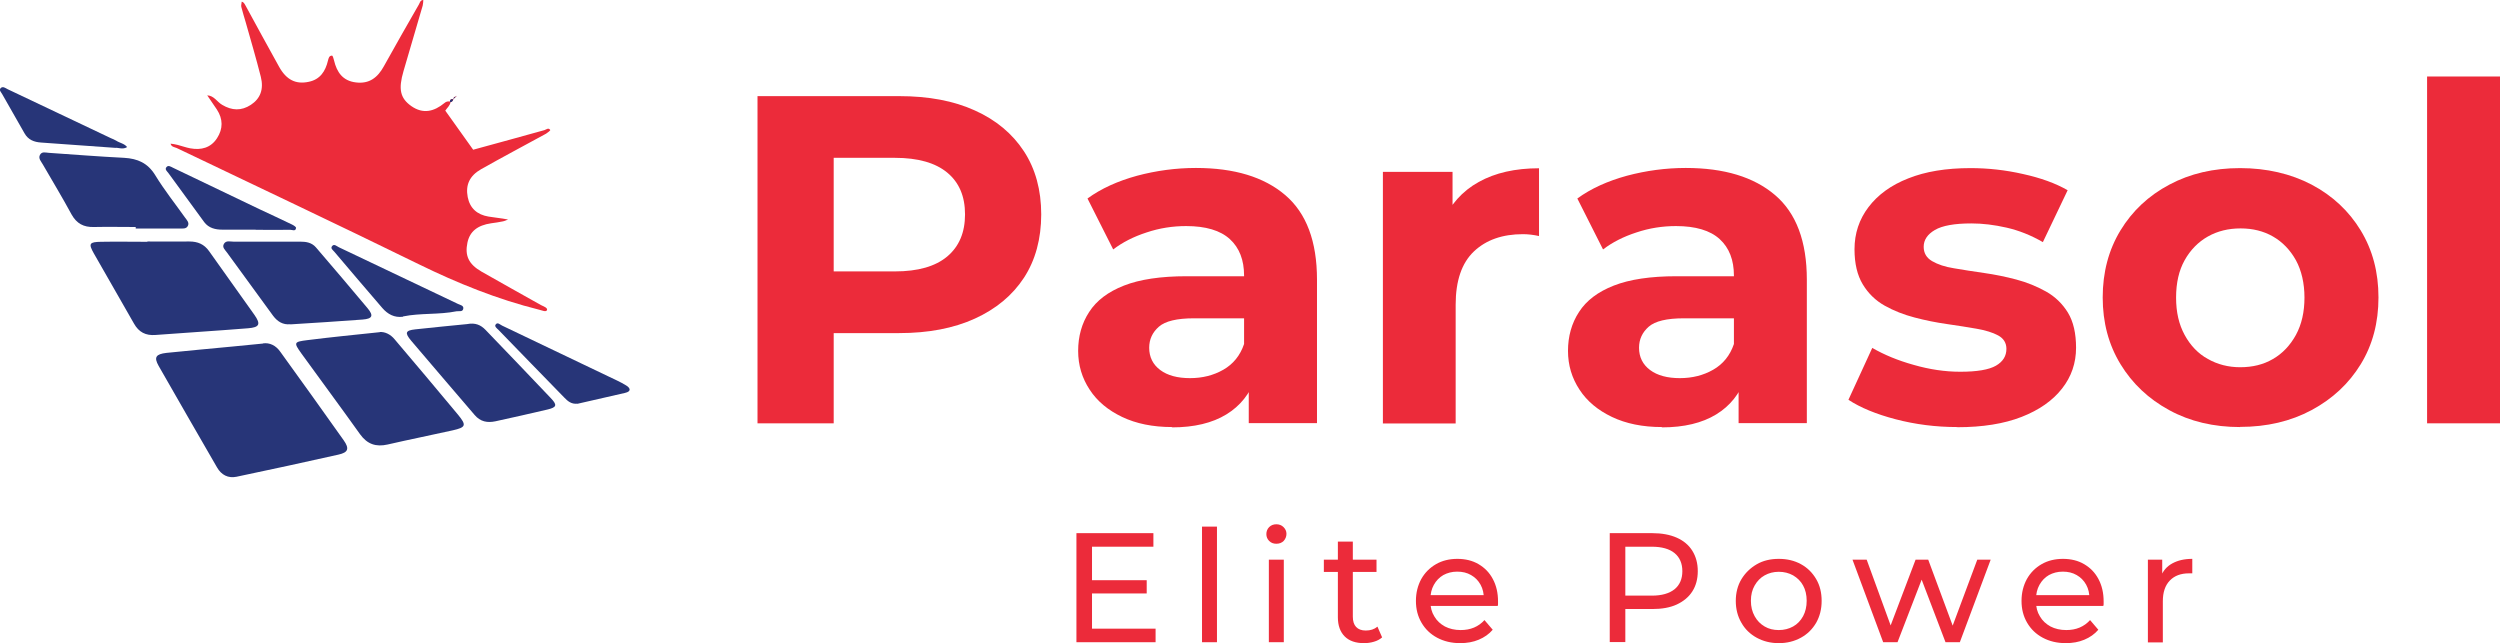 <?xml version="1.0" encoding="UTF-8"?> <svg xmlns="http://www.w3.org/2000/svg" id="Layer_2" data-name="Layer 2" viewBox="0 0 160.46 41.28"><defs><style> .cls-1 { fill: #ec2b3a; } .cls-2 { fill: #273578; } </style></defs><g><path class="cls-1" d="M48.62,27.17V6.17h9.09c1.88,0,3.5.3,4.86.92,1.36.61,2.41,1.49,3.15,2.62s1.11,2.49,1.11,4.05-.37,2.94-1.11,4.07-1.79,2-3.15,2.62-2.98.93-4.86.93h-6.42l2.22-2.19v7.98h-4.89ZM53.51,19.73l-2.22-2.31h6.15c1.48,0,2.6-.32,3.36-.96.76-.64,1.14-1.54,1.14-2.7s-.38-2.05-1.14-2.68-1.88-.95-3.36-.95h-6.15l2.22-2.31s0,11.91,0,11.91Z"></path><path class="cls-1" d="M75.23,27.41c-1.24,0-2.31-.22-3.21-.65s-1.6-1.01-2.08-1.75c-.49-.74-.74-1.57-.74-2.49s.23-1.77.71-2.5c.47-.73,1.21-1.29,2.23-1.69,1.02-.4,2.36-.6,4.02-.6h4.26v2.7h-3.78c-1.1,0-1.85.18-2.26.54s-.62.81-.62,1.35c0,.6.24,1.08.71,1.43s1.11.52,1.91.52,1.51-.18,2.14-.54,1.08-.91,1.33-1.65l.72,2.19c-.34,1-.96,1.78-1.86,2.33s-2.06.83-3.48.83v-.02ZM80.15,27.17v-3.15l-.3-.69v-5.64c0-1-.3-1.78-.91-2.34s-1.55-.84-2.81-.84c-.86,0-1.71.13-2.54.41-.83.27-1.54.63-2.14,1.09l-1.65-3.27c.88-.64,1.94-1.12,3.18-1.46,1.24-.33,2.5-.5,3.78-.5,2.46,0,4.37.58,5.73,1.74s2.04,2.97,2.04,5.43v9.21h-4.38Z"></path><path class="cls-1" d="M88.76,27.17V11.03h4.47v4.59l-.63-1.35c.48-1.14,1.25-2,2.31-2.59s2.35-.88,3.87-.88v4.35c-.18-.04-.36-.07-.53-.09s-.33-.03-.5-.03c-1.32,0-2.37.37-3.15,1.11s-1.17,1.88-1.17,3.42v7.62h-4.68,0Z"></path><path class="cls-1" d="M106.67,27.41c-1.24,0-2.31-.22-3.21-.65s-1.6-1.01-2.08-1.75c-.49-.74-.74-1.57-.74-2.49s.23-1.77.71-2.5c.47-.73,1.21-1.29,2.23-1.69,1.02-.4,2.36-.6,4.02-.6h4.26v2.7h-3.78c-1.1,0-1.85.18-2.26.54s-.62.81-.62,1.35c0,.6.24,1.08.71,1.43s1.11.52,1.91.52,1.51-.18,2.14-.54,1.08-.91,1.33-1.65l.72,2.19c-.34,1-.96,1.78-1.86,2.33s-2.06.83-3.48.83v-.02ZM111.59,27.17v-3.15l-.3-.69v-5.64c0-1-.3-1.78-.91-2.34s-1.55-.84-2.81-.84c-.86,0-1.71.13-2.54.41-.83.27-1.54.63-2.14,1.09l-1.65-3.27c.88-.64,1.94-1.12,3.18-1.46,1.24-.33,2.5-.5,3.78-.5,2.46,0,4.37.58,5.73,1.74s2.04,2.97,2.04,5.43v9.21h-4.38Z"></path><path class="cls-1" d="M125.63,27.41c-1.38,0-2.7-.17-3.96-.5s-2.27-.75-3.03-1.25l1.53-3.33c.76.44,1.65.81,2.66,1.09,1.01.29,2,.44,2.99.44,1.08,0,1.84-.13,2.29-.39s.67-.62.67-1.08c0-.38-.18-.67-.53-.86-.35-.19-.81-.33-1.38-.43s-1.21-.2-1.9-.3c-.7-.1-1.4-.24-2.08-.42-.69-.18-1.33-.43-1.92-.76s-1.06-.79-1.41-1.37c-.35-.58-.53-1.33-.53-2.25,0-1.02.3-1.92.9-2.71s1.45-1.41,2.55-1.84c1.1-.44,2.43-.66,3.99-.66,1.12,0,2.24.12,3.38.38,1.13.25,2.08.59,2.86,1.04l-1.59,3.33c-.76-.44-1.54-.75-2.33-.93-.79-.18-1.54-.27-2.26-.27-1.08,0-1.86.14-2.34.42-.48.28-.72.64-.72,1.08,0,.4.18.71.54.92s.83.37,1.41.46c.58.1,1.22.2,1.92.3.7.1,1.39.24,2.07.42.68.18,1.32.44,1.91.77s1.06.79,1.41,1.36c.35.58.52,1.33.52,2.25,0,.98-.3,1.86-.9,2.62-.6.77-1.47,1.38-2.6,1.82s-2.5.66-4.12.66h0Z"></path><path class="cls-1" d="M143.78,27.41c-1.7,0-3.22-.36-4.54-1.08-1.33-.72-2.38-1.71-3.14-2.96s-1.14-2.67-1.14-4.28.38-3.05,1.14-4.3,1.8-2.23,3.14-2.94c1.33-.71,2.84-1.06,4.54-1.06s3.25.36,4.59,1.06c1.34.71,2.39,1.69,3.15,2.94s1.14,2.68,1.14,4.3-.38,3.05-1.14,4.29c-.76,1.24-1.81,2.22-3.15,2.94s-2.87,1.08-4.59,1.08h0ZM143.78,23.57c.8,0,1.5-.17,2.11-.53.61-.35,1.1-.87,1.47-1.54.37-.68.55-1.48.55-2.4s-.19-1.74-.55-2.4c-.37-.66-.86-1.17-1.47-1.52s-1.3-.52-2.08-.52-1.48.17-2.1.52c-.62.35-1.12.86-1.49,1.52s-.55,1.46-.55,2.4.18,1.72.55,2.4.87,1.2,1.49,1.54c.62.35,1.31.53,2.07.53Z"></path><path class="cls-1" d="M155.78,27.17V4.91h4.68v22.26h-4.68Z"></path></g><path class="cls-1" d="M28.58,7.1c.12-.18.3-.32.34-.55.1-.02.16-.09.18-.19.06-.06.13-.12.19-.18,0-.01.02-.03.03-.04,0,.02-.01.04-.02.05-.11,0-.2.04-.19.18-.13-.04-.21,0-.23.15-.13-.03-.25,0-.35.09-.67.55-1.37.73-2.13.2-.72-.51-.84-1.09-.5-2.25.41-1.4.82-2.8,1.23-4.2.03-.12.03-.24.04-.36-.19,0-.22.17-.28.28-.76,1.32-1.51,2.64-2.25,3.97-.4.73-.94,1.15-1.8,1.04-.84-.1-1.22-.65-1.4-1.41-.03-.11-.08-.31-.13-.31-.19,0-.22.17-.26.32-.16.68-.5,1.21-1.23,1.36-.83.18-1.44-.12-1.91-.97-.73-1.3-1.43-2.61-2.15-3.92-.06-.1-.11-.23-.25-.25,0,.11-.05.24-.02.34.08.33.19.66.28.98.33,1.16.67,2.32.97,3.5.2.8-.03,1.4-.64,1.8-.61.4-1.22.37-1.84,0-.33-.19-.52-.59-.96-.61.21.3.41.61.62.91.4.61.4,1.24.01,1.84-.4.62-1.02.78-1.72.65-.27-.05-.54-.15-.81-.22-.15-.04-.3-.06-.45-.08.04.21.25.22.39.28,5.18,2.48,10.38,4.93,15.54,7.46,2.49,1.22,5.04,2.25,7.73,2.92.18.04.44.17.5.02.05-.15-.24-.24-.39-.32-1.27-.72-2.55-1.42-3.82-2.15-.83-.48-1.07-1.03-.9-1.85.15-.72.64-1.12,1.53-1.25.25-.03.49-.07.74-.12.12-.02.23-.08.34-.12-.11-.02-.23-.04-.34-.06-.31-.05-.62-.08-.92-.13-.72-.12-1.19-.53-1.33-1.25-.15-.78.12-1.37.86-1.79,1.38-.78,2.78-1.52,4.17-2.28.1-.06.28-.21.27-.23-.11-.18-.25-.04-.37,0-1.53.42-3.05.85-4.58,1.26"></path><path class="cls-2" d="M29.09,6.37c-.02.1-.07.17-.18.19l-.04-.03c.01-.14.09-.19.23-.15h-.01,0Z"></path><path class="cls-2" d="M29.28,6.19l-.19.18h.01c0-.12.08-.16.19-.17h-.01Z"></path><path class="cls-2" d="M29.29,6.2s.01-.04.02-.05c0,.01-.02.03-.03.04h0s.01.01.01.01Z"></path><path class="cls-2" d="M16.88,22.04c.43-.06.83.13,1.12.55,1.36,1.89,2.72,3.77,4.06,5.67.38.54.29.78-.34.92-2.17.49-4.36.96-6.54,1.42-.53.11-.97-.11-1.25-.6-1.25-2.17-2.51-4.34-3.75-6.52-.31-.55-.18-.75.5-.83,1.42-.15,2.84-.27,4.26-.41.62-.06,1.23-.12,1.94-.19h0Z"></path><path class="cls-2" d="M24.38,21.31c.32-.02.68.14.95.47,1.36,1.61,2.73,3.22,4.07,4.84.56.68.5.81-.34,1-1.39.31-2.79.59-4.18.91-.75.17-1.31-.02-1.77-.66-1.24-1.74-2.52-3.46-3.77-5.19-.5-.7-.48-.74.39-.85,1.51-.19,3.02-.34,4.64-.51h.01Z"></path><path class="cls-2" d="M9.45,15.5c.9,0,1.8.01,2.7,0,.54,0,.95.17,1.27.62.96,1.37,1.95,2.72,2.91,4.09.42.6.33.8-.41.86-1.98.16-3.96.28-5.94.43-.63.05-1.07-.18-1.38-.73-.85-1.51-1.73-3-2.58-4.51-.35-.62-.29-.73.46-.74.99-.02,1.99,0,2.98,0v-.02Z"></path><path class="cls-2" d="M29.99,20.8c.52-.1.87.06,1.17.37,1.4,1.46,2.8,2.91,4.19,4.38.43.45.38.59-.19.73-1.12.27-2.24.51-3.36.76-.52.11-.97.03-1.34-.41-1.35-1.59-2.72-3.16-4.06-4.75-.44-.52-.38-.67.25-.74,1.14-.13,2.29-.23,3.35-.34h-.01Z"></path><path class="cls-2" d="M8.73,14.57c-.9,0-1.8-.02-2.7,0-.66.02-1.11-.22-1.44-.81-.59-1.09-1.23-2.15-1.85-3.22-.1-.18-.29-.36-.18-.59.13-.25.37-.15.58-.14,1.61.11,3.22.24,4.83.32.86.05,1.51.33,1.99,1.11.58.95,1.28,1.83,1.92,2.73.11.15.27.31.19.5-.1.25-.36.19-.57.2h-2.79v-.11h.02Z"></path><path class="cls-2" d="M18.63,20.81c-.47.05-.82-.17-1.1-.54-.99-1.35-1.97-2.7-2.96-4.06-.12-.17-.34-.34-.19-.57.14-.22.39-.13.6-.13h4.29c.39,0,.74.06,1.01.37,1.11,1.3,2.22,2.59,3.31,3.9.41.49.31.68-.32.73-1.55.12-3.09.21-4.64.31h0Z"></path><path class="cls-2" d="M37.05,25.91c-.38.04-.62-.17-.83-.39-1.41-1.44-2.81-2.89-4.22-4.34-.1-.1-.29-.23-.18-.36.12-.16.28.02.41.08,2.27,1.08,4.53,2.16,6.8,3.25.39.19.79.36,1.16.59.25.15.37.38-.08.48-1.03.23-2.06.47-3.06.7h0Z"></path><path class="cls-2" d="M25.86,20.33c-.55.07-.97-.16-1.32-.56-1.03-1.2-2.06-2.4-3.08-3.61-.09-.11-.28-.22-.13-.38.13-.14.29.03.42.09,2.55,1.21,5.1,2.43,7.65,3.64.13.06.35.1.34.27-.02.27-.28.17-.44.2-1.13.23-2.3.1-3.43.33v.02Z"></path><path class="cls-2" d="M16.41,14.74h-2.14c-.45,0-.87-.1-1.16-.48-.77-1.05-1.54-2.1-2.3-3.15-.08-.11-.26-.24-.12-.39.12-.14.29-.01.42.05,1.84.88,3.69,1.77,5.53,2.65.7.33,1.4.65,2.1.99.1.05.27.15.26.22-.02.24-.24.12-.36.12-.74.01-1.49,0-2.23,0v-.02h0Z"></path><path class="cls-2" d="M7.4,9.49c-1.65-.12-3.2-.23-4.75-.34-.46-.03-.84-.17-1.08-.6-.47-.84-.96-1.67-1.43-2.51-.06-.12-.24-.26-.08-.4.13-.11.29.01.42.08,2.21,1.05,4.43,2.1,6.64,3.15.11.05.23.09.34.16.23.15.52.18.7.41-.28.18-.58.02-.76.05Z"></path><g><path class="cls-1" d="M70.09,40.35h4.08v.87h-5.08v-7h4.94v.87h-3.94v5.26ZM70,37.24h3.6v.85h-3.6v-.85Z"></path><path class="cls-1" d="M77.15,41.22v-7.42h.96v7.42h-.96Z"></path><path class="cls-1" d="M81.92,34.9c-.19,0-.34-.06-.46-.18s-.18-.27-.18-.44.06-.33.18-.45.28-.18.46-.18.34.06.46.18c.12.12.19.26.19.43s-.06.33-.18.46c-.12.12-.28.18-.47.18ZM81.44,41.22v-5.3h.96v5.3h-.96Z"></path><path class="cls-1" d="M84.97,36.71v-.79h3.38v.79h-3.38ZM87.55,41.28c-.53,0-.95-.14-1.24-.43-.29-.29-.44-.7-.44-1.23v-4.86h.96v4.82c0,.29.07.51.21.66.14.15.35.23.62.23.3,0,.55-.08.75-.25l.3.69c-.15.13-.32.22-.53.28-.2.06-.42.09-.64.09Z"></path><path class="cls-1" d="M93.73,41.28c-.57,0-1.06-.12-1.49-.35-.43-.23-.76-.55-1-.96-.24-.41-.36-.87-.36-1.4s.12-.99.34-1.4c.23-.41.55-.73.95-.96.4-.23.86-.34,1.37-.34s.97.11,1.36.34c.39.23.7.54.92.96.22.41.33.89.33,1.43,0,.04,0,.09,0,.14,0,.05,0,.1-.02.15h-4.51v-.69h4.01l-.39.24c0-.34-.06-.64-.21-.91-.15-.27-.35-.47-.61-.62-.26-.15-.55-.22-.89-.22s-.63.08-.89.22c-.26.15-.46.36-.61.63-.15.27-.22.58-.22.92v.16c0,.35.08.67.25.94.16.28.39.49.68.65.29.15.63.23,1.01.23.31,0,.6-.05.86-.16.26-.11.48-.27.67-.48l.53.62c-.24.28-.54.49-.9.64s-.75.22-1.2.22Z"></path><path class="cls-1" d="M103.32,41.22v-7h2.73c.61,0,1.14.1,1.57.29.43.19.77.47,1,.84.23.37.35.8.35,1.31s-.12.94-.35,1.3-.57.64-1,.84c-.43.2-.96.29-1.57.29h-2.18l.45-.47v2.59h-1ZM104.32,38.73l-.45-.5h2.15c.64,0,1.12-.14,1.46-.41.33-.27.5-.66.5-1.16s-.17-.89-.5-1.16-.82-.41-1.46-.41h-2.15l.45-.5v4.14Z"></path><path class="cls-1" d="M114.17,41.28c-.53,0-1-.12-1.42-.35-.42-.23-.75-.55-.98-.96-.24-.41-.36-.88-.36-1.4s.12-.99.36-1.39c.24-.4.57-.72.98-.96s.89-.35,1.42-.35,1,.11,1.42.34c.42.23.74.55.98.96.24.41.35.87.35,1.4s-.12.99-.35,1.4c-.24.41-.56.73-.98.96-.42.23-.89.35-1.42.35ZM114.17,40.44c.34,0,.65-.08.92-.23.27-.15.48-.37.64-.66.15-.28.23-.61.23-.99s-.08-.71-.23-.98c-.15-.28-.37-.49-.64-.65-.27-.15-.58-.23-.92-.23s-.64.08-.91.23-.48.37-.64.65-.24.6-.24.98.08.7.24.99.37.5.64.66.57.23.91.23Z"></path><path class="cls-1" d="M120.87,41.22l-1.97-5.3h.91l1.75,4.8h-.43l1.82-4.8h.81l1.78,4.8h-.42l1.79-4.8h.86l-1.98,5.3h-.92l-1.67-4.38h.28l-1.69,4.38h-.92Z"></path><path class="cls-1" d="M132.6,41.28c-.57,0-1.06-.12-1.49-.35-.43-.23-.76-.55-1-.96-.24-.41-.36-.87-.36-1.4s.12-.99.34-1.4c.23-.41.55-.73.95-.96.4-.23.86-.34,1.37-.34s.97.11,1.36.34c.39.23.7.54.92.96.22.41.33.89.33,1.43,0,.04,0,.09,0,.14,0,.05,0,.1-.02.15h-4.51v-.69h4.01l-.39.24c0-.34-.06-.64-.21-.91-.15-.27-.35-.47-.61-.62-.26-.15-.55-.22-.89-.22s-.63.08-.89.22c-.26.15-.46.36-.61.63-.15.27-.22.58-.22.92v.16c0,.35.08.67.25.94.16.28.39.49.68.65.29.15.63.23,1.01.23.31,0,.6-.05.86-.16.26-.11.48-.27.67-.48l.53.62c-.24.28-.54.49-.9.64s-.75.22-1.2.22Z"></path><path class="cls-1" d="M137.86,41.22v-5.3h.92v1.44l-.09-.36c.15-.37.39-.65.74-.84.35-.19.77-.29,1.28-.29v.93s-.08,0-.12,0h-.1c-.51,0-.92.15-1.22.46-.3.31-.45.75-.45,1.33v2.64h-.96Z"></path></g></svg> 